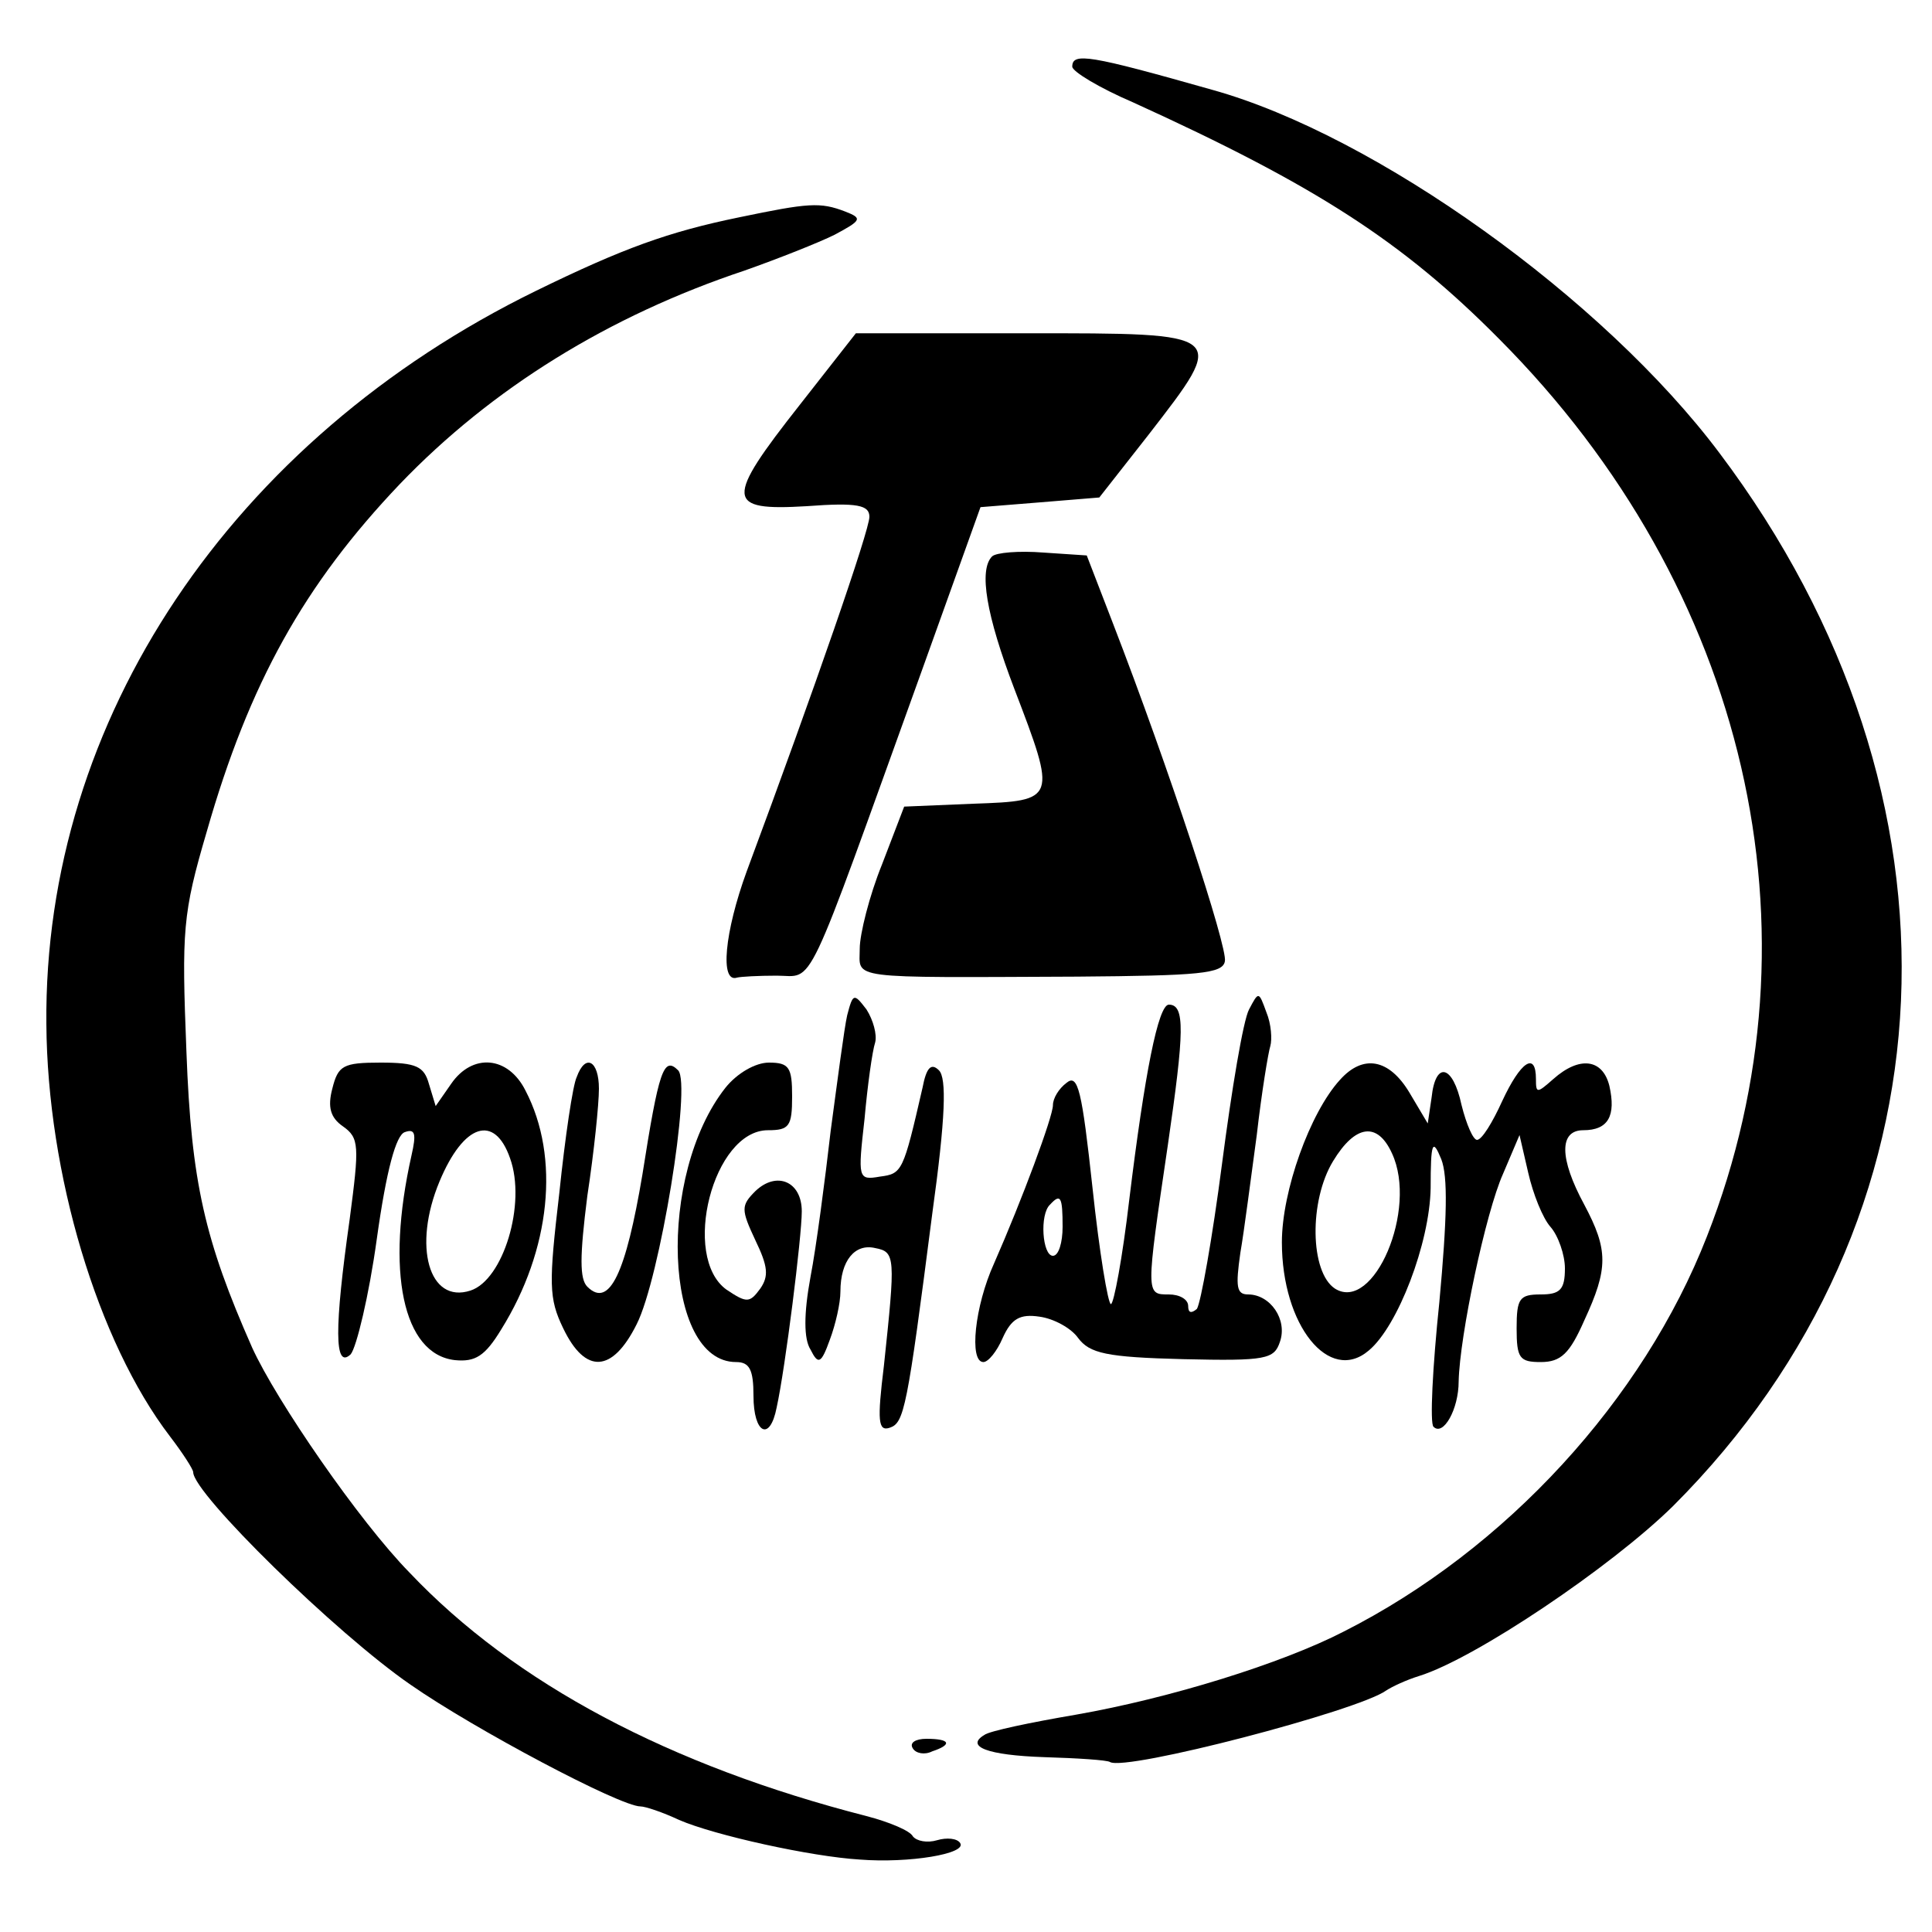 <?xml version="1.0" standalone="no"?>
<!DOCTYPE svg PUBLIC "-//W3C//DTD SVG 20010904//EN"
 "http://www.w3.org/TR/2001/REC-SVG-20010904/DTD/svg10.dtd">
<svg version="1.0" xmlns="http://www.w3.org/2000/svg"
 width="200pt" height="200pt" viewBox="0 0 200 200"
 preserveAspectRatio="xMidYMid meet">
<g transform="translate(0,200) scale(0.1,-0.1)"
fill="#000000" stroke="none">
<path d="M1110 1931 c0 -5 28 -22 63 -37 189 -86 279 -144 379 -245 257 -258
339 -613 215 -929 -66 -169 -208 -324 -376 -409 -64 -33 -180 -69 -277 -86
-47 -8 -90 -17 -95 -21 -20 -12 3 -21 62 -23 34 -1 65 -3 68 -5 16 -10 257 53
286 74 6 4 21 11 34 15 58 18 199 113 263 176 297 297 316 734 48 1090 -120
160 -356 329 -525 376 -127 36 -145 39 -145 24z"/>
<path d="M765 1775 c-73 -15 -120 -32 -210 -76 -315 -154 -510 -444 -507 -759
1 -155 53 -329 128 -427 13 -17 24 -34 24 -37 0 -22 148 -167 225 -220 66 -46
217 -126 238 -126 5 0 23 -6 40 -14 37 -16 137 -38 187 -41 51 -4 111 6 104
17 -3 5 -14 6 -24 3 -10 -3 -21 -1 -25 4 -3 6 -25 15 -48 21 -203 52 -364 137
-473 252 -52 53 -138 178 -163 233 -49 111 -63 171 -68 306 -5 126 -4 143 21
228 44 154 101 256 200 360 95 99 216 174 357 221 34 12 77 29 93 37 28 15 29
17 11 24 -26 10 -38 9 -110 -6z"/>
<path d="M828 1581 c-78 -99 -77 -110 7 -105 53 4 65 1 65 -11 0 -14 -56 -176
-127 -367 -23 -63 -28 -116 -10 -110 4 1 22 2 41 2 40 0 27 -26 150 315 l61
170 62 5 61 5 51 65 c82 106 83 105 -126 105 l-177 0 -58 -74z"/>
<path d="M1027 1424 c-14 -14 -6 -61 23 -137 44 -115 44 -116 -42 -119 l-72
-3 -23 -60 c-13 -32 -23 -72 -23 -87 0 -32 -16 -30 225 -29 126 1 151 3 153
16 3 14 -58 200 -116 350 l-27 70 -45 3 c-25 2 -49 0 -53 -4z"/>
<path d="M877 949 c-3 -13 -10 -67 -17 -119 -6 -52 -15 -121 -21 -152 -7 -38
-7 -64 0 -75 8 -16 11 -15 20 10 6 16 11 38 11 50 0 32 15 50 36 45 21 -4 21
-9 9 -122 -7 -57 -6 -68 6 -64 15 5 18 19 44 221 14 101 15 141 7 149 -8 8
-13 3 -17 -18 -20 -87 -21 -89 -44 -92 -23 -4 -23 -2 -16 60 3 34 8 70 11 79
2 8 -2 23 -9 34 -13 17 -14 17 -20 -6z"/>
<path d="M1293 955 c-6 -11 -18 -83 -28 -160 -10 -77 -22 -144 -26 -150 -6 -5
-9 -4 -9 3 0 7 -9 12 -20 12 -24 0 -24 -1 -1 155 17 117 18 145 1 145 -11 0
-25 -71 -41 -202 -7 -60 -16 -108 -19 -108 -3 0 -12 54 -19 120 -11 101 -15
119 -27 109 -8 -6 -14 -16 -14 -23 0 -12 -32 -98 -61 -164 -20 -44 -26 -102
-11 -102 5 0 14 11 20 25 9 20 18 25 38 22 15 -2 33 -12 40 -22 12 -16 29 -20
109 -22 86 -2 94 0 100 18 8 23 -10 49 -33 49 -12 0 -13 8 -8 43 4 23 11 78
17 122 5 44 12 86 14 92 2 7 1 23 -4 35 -8 22 -8 22 -18 3z m-193 -225 c0 -16
-4 -30 -10 -30 -11 0 -14 43 -3 53 11 12 13 8 13 -23z"/>
<path d="M344 873 c-5 -19 -2 -30 11 -39 17 -12 17 -20 7 -96 -16 -113 -16
-156 1 -140 6 7 19 61 27 119 10 72 20 108 29 111 11 4 12 -2 7 -24 -27 -120
-9 -206 45 -212 21 -2 31 4 48 32 51 82 61 178 25 247 -18 36 -55 39 -77 7
l-16 -23 -7 23 c-5 18 -13 22 -50 22 -39 0 -44 -3 -50 -27z m184 -72 c17 -47
-7 -126 -41 -137 -43 -14 -60 46 -32 113 25 60 57 70 73 24z"/>
<path d="M597 885 c-4 -8 -12 -62 -18 -120 -11 -94 -11 -109 4 -140 23 -48 51
-46 76 4 24 47 57 249 43 263 -15 15 -20 0 -37 -108 -17 -101 -34 -139 -57
-116 -8 8 -8 31 0 94 7 46 12 95 12 111 0 29 -14 37 -23 12z"/>
<path d="M751 874 c-71 -90 -64 -284 11 -284 14 0 18 -8 18 -35 0 -39 17 -48
24 -12 9 41 26 177 26 203 0 31 -26 42 -48 21 -15 -15 -15 -19 0 -51 13 -27
14 -37 5 -50 -11 -15 -14 -15 -35 -1 -47 34 -14 165 43 165 22 0 25 4 25 35 0
30 -3 35 -24 35 -14 0 -33 -11 -45 -26z"/>
<path d="M1387 882 c-31 -34 -60 -115 -60 -168 0 -86 49 -147 90 -112 30 25
63 111 64 168 0 48 2 52 11 30 7 -18 6 -61 -2 -148 -7 -67 -10 -126 -6 -129
10 -10 26 18 26 47 1 47 28 175 46 215 l17 40 9 -39 c5 -22 15 -47 23 -56 8
-9 15 -29 15 -43 0 -22 -5 -27 -25 -27 -22 0 -25 -4 -25 -35 0 -31 3 -35 25
-35 21 0 30 9 45 43 25 54 25 73 0 120 -26 48 -26 77 -1 77 26 0 34 15 27 46
-7 28 -31 31 -58 7 -17 -15 -18 -15 -18 0 0 29 -16 18 -35 -23 -10 -22 -21
-40 -26 -40 -4 0 -11 16 -16 36 -9 42 -27 46 -31 8 l-4 -27 -19 32 c-21 35
-48 40 -72 13z m54 -76 c27 -58 -19 -165 -59 -140 -26 17 -27 91 -2 132 23 38
46 41 61 8z"/>
<path d="M945 190 c3 -5 12 -7 20 -3 21 7 19 13 -6 13 -11 0 -18 -4 -14 -10z"/>
</g>
</svg>
